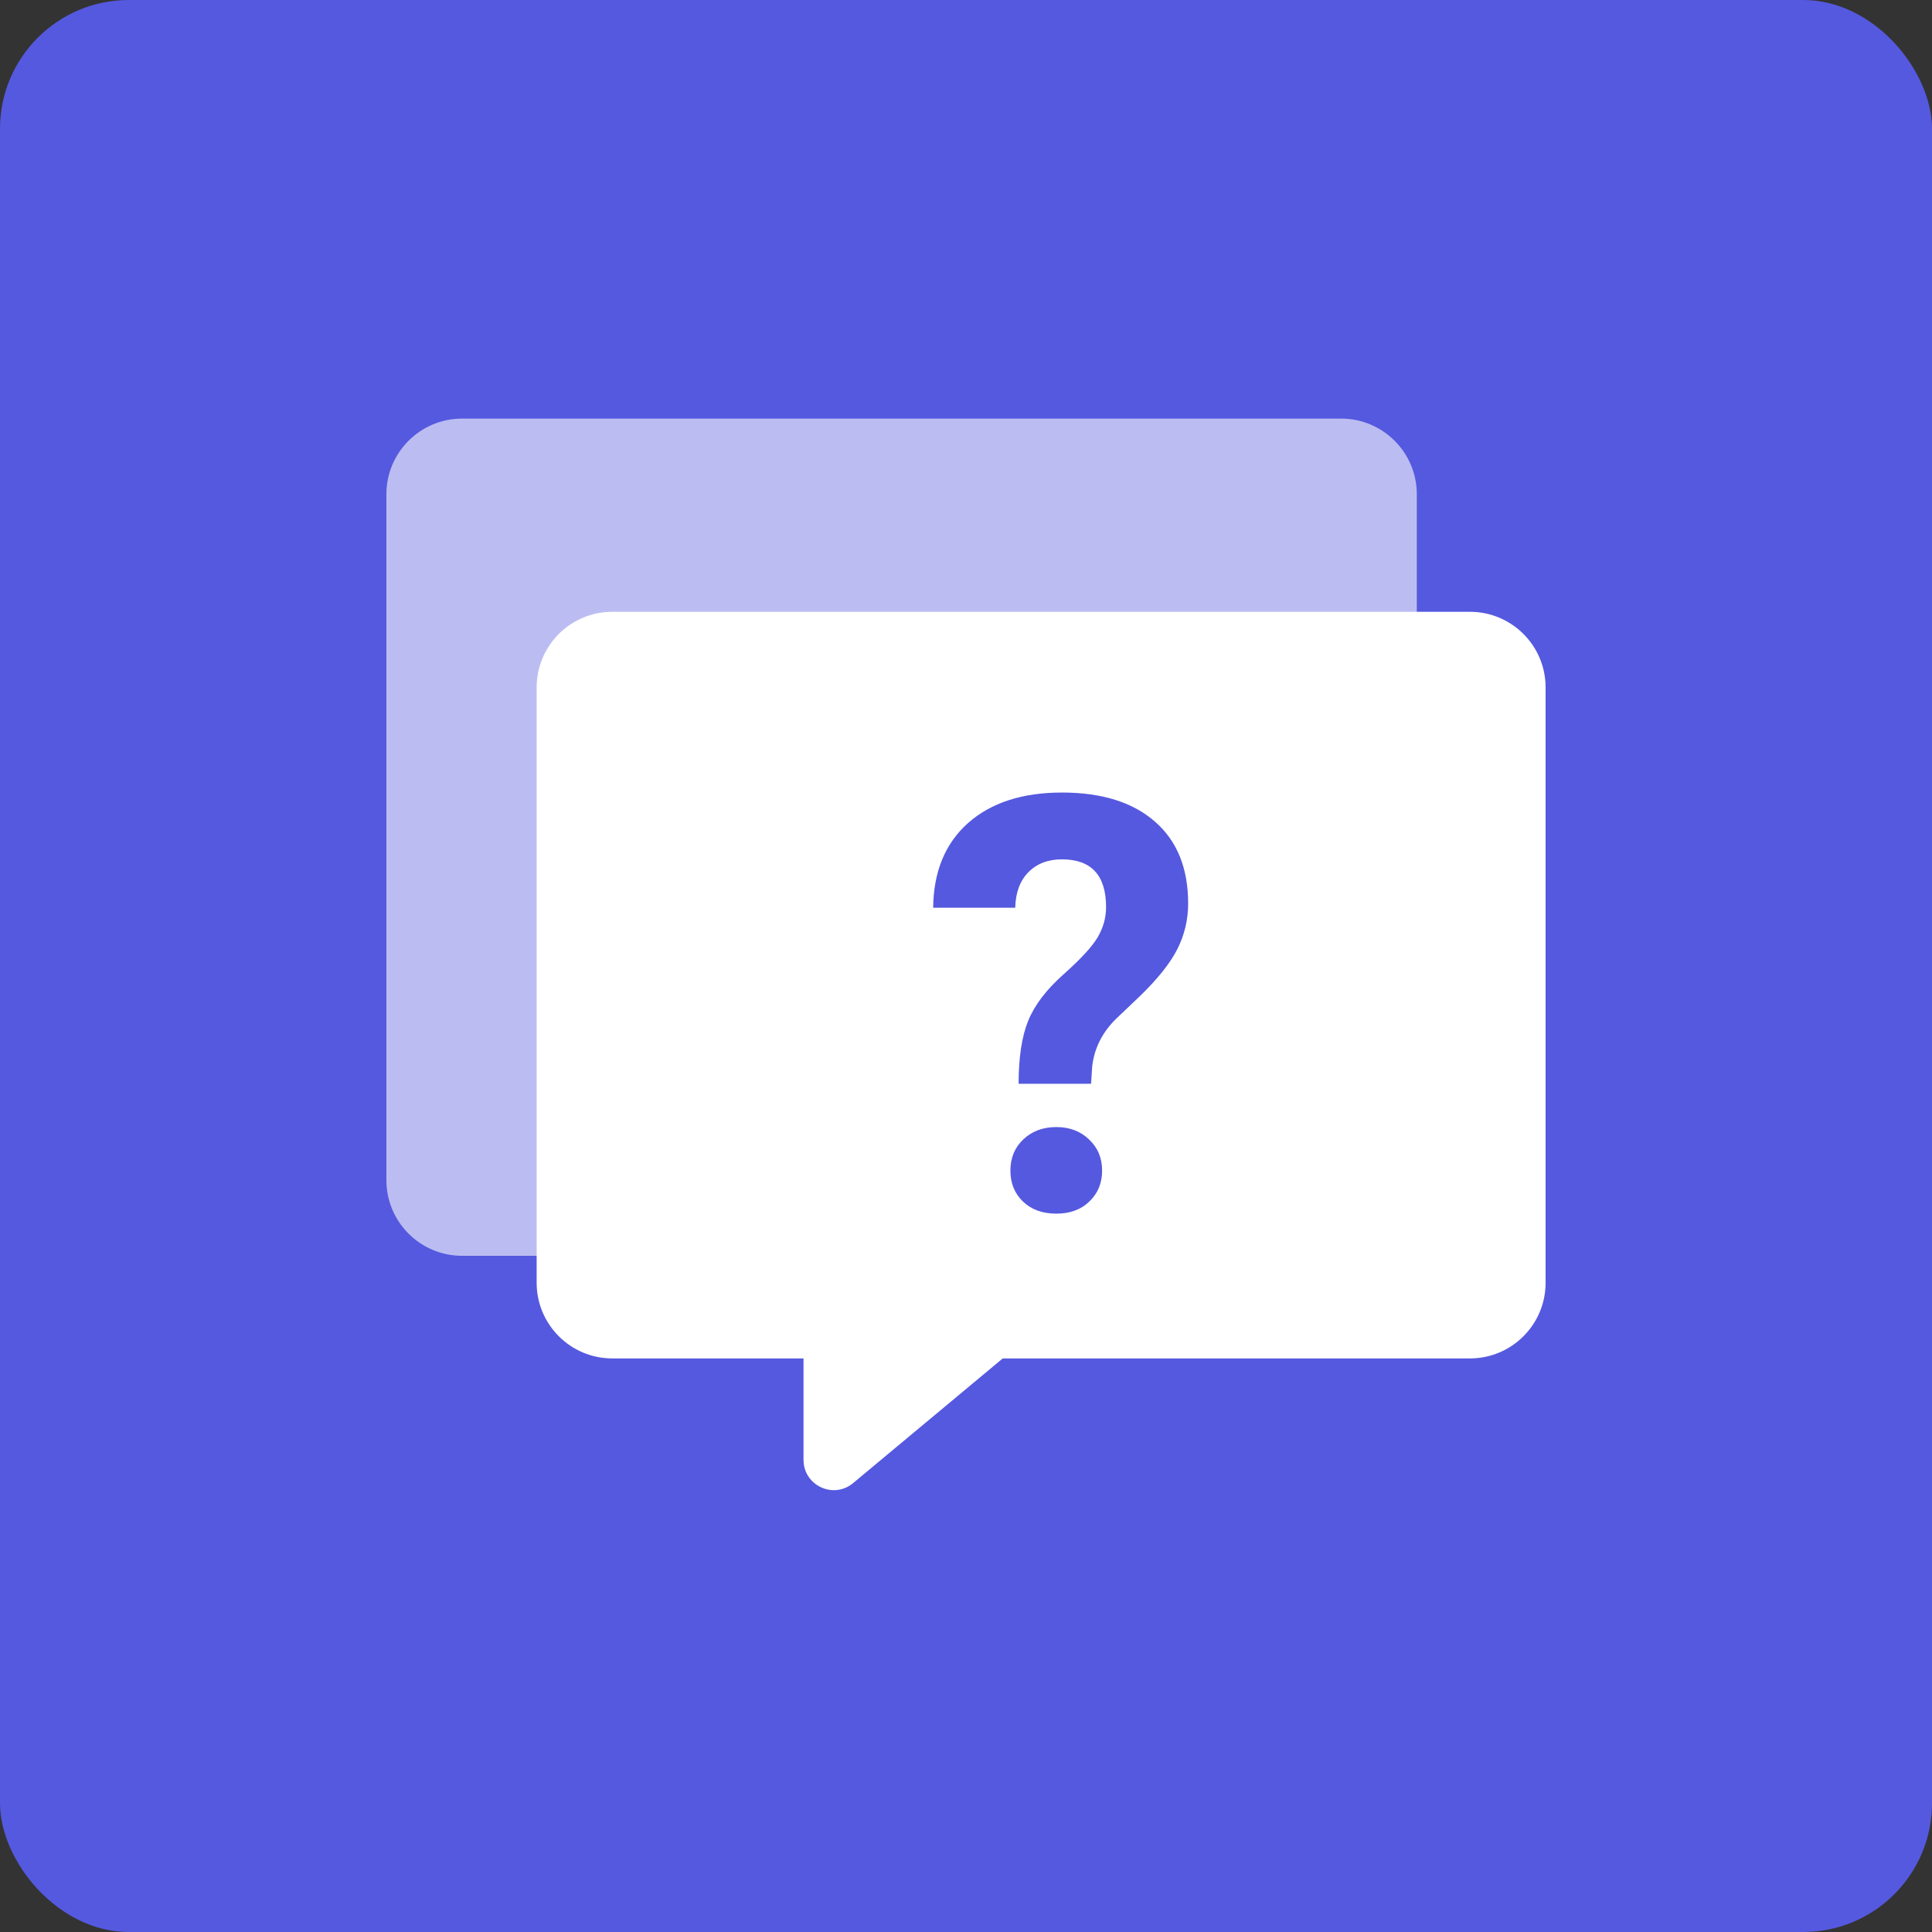 <svg width="60" height="60" viewBox="0 0 60 60" fill="none" xmlns="http://www.w3.org/2000/svg">
<rect x="0" y="0" width="60" height="60" fill="#333333" stroke="none"/>
<rect width="60" height="60" rx="4" fill="#5559DF"/>
<path fill-rule="evenodd" clip-rule="evenodd" d="M24.954 45.336C24.954 46.133 25.882 46.569 26.494 46.059L31.141 42.187L45.65 42.187C46.948 42.187 48 41.135 48 39.837L48 21.35C48 20.052 46.948 19 45.65 19L19.016 19C17.718 19 16.666 20.052 16.666 21.35L16.666 39.837C16.666 41.135 17.718 42.187 19.016 42.187L24.954 42.187L24.954 45.336Z" fill="white"/>
<path opacity="0.6" d="M44 36.65C44 37.948 42.948 39 41.65 39L14.35 39C13.052 39 12 37.948 12 36.65L12 15.35C12 14.052 13.052 13 14.35 13L41.65 13C42.948 13 44 14.052 44 15.35L44 36.65Z" fill="white"/>
<path d="M31.634 33.657C31.634 32.837 31.734 32.184 31.933 31.697C32.132 31.211 32.496 30.733 33.023 30.265C33.556 29.79 33.911 29.406 34.086 29.113C34.262 28.814 34.35 28.501 34.35 28.173C34.35 27.183 33.893 26.688 32.979 26.688C32.545 26.688 32.197 26.822 31.933 27.092C31.675 27.355 31.541 27.722 31.529 28.19H28.98C28.992 27.071 29.352 26.195 30.061 25.562C30.776 24.93 31.748 24.613 32.979 24.613C34.221 24.613 35.185 24.915 35.871 25.519C36.556 26.116 36.899 26.963 36.899 28.059C36.899 28.557 36.788 29.028 36.565 29.474C36.342 29.913 35.953 30.402 35.396 30.941L34.684 31.618C34.239 32.046 33.984 32.547 33.919 33.121L33.884 33.657H31.634ZM31.379 36.355C31.379 35.963 31.511 35.641 31.775 35.389C32.044 35.131 32.387 35.002 32.803 35.002C33.219 35.002 33.559 35.131 33.823 35.389C34.092 35.641 34.227 35.963 34.227 36.355C34.227 36.742 34.095 37.062 33.831 37.313C33.574 37.565 33.231 37.691 32.803 37.691C32.376 37.691 32.03 37.565 31.766 37.313C31.508 37.062 31.379 36.742 31.379 36.355Z" fill="#5559DF"/>
</svg>

